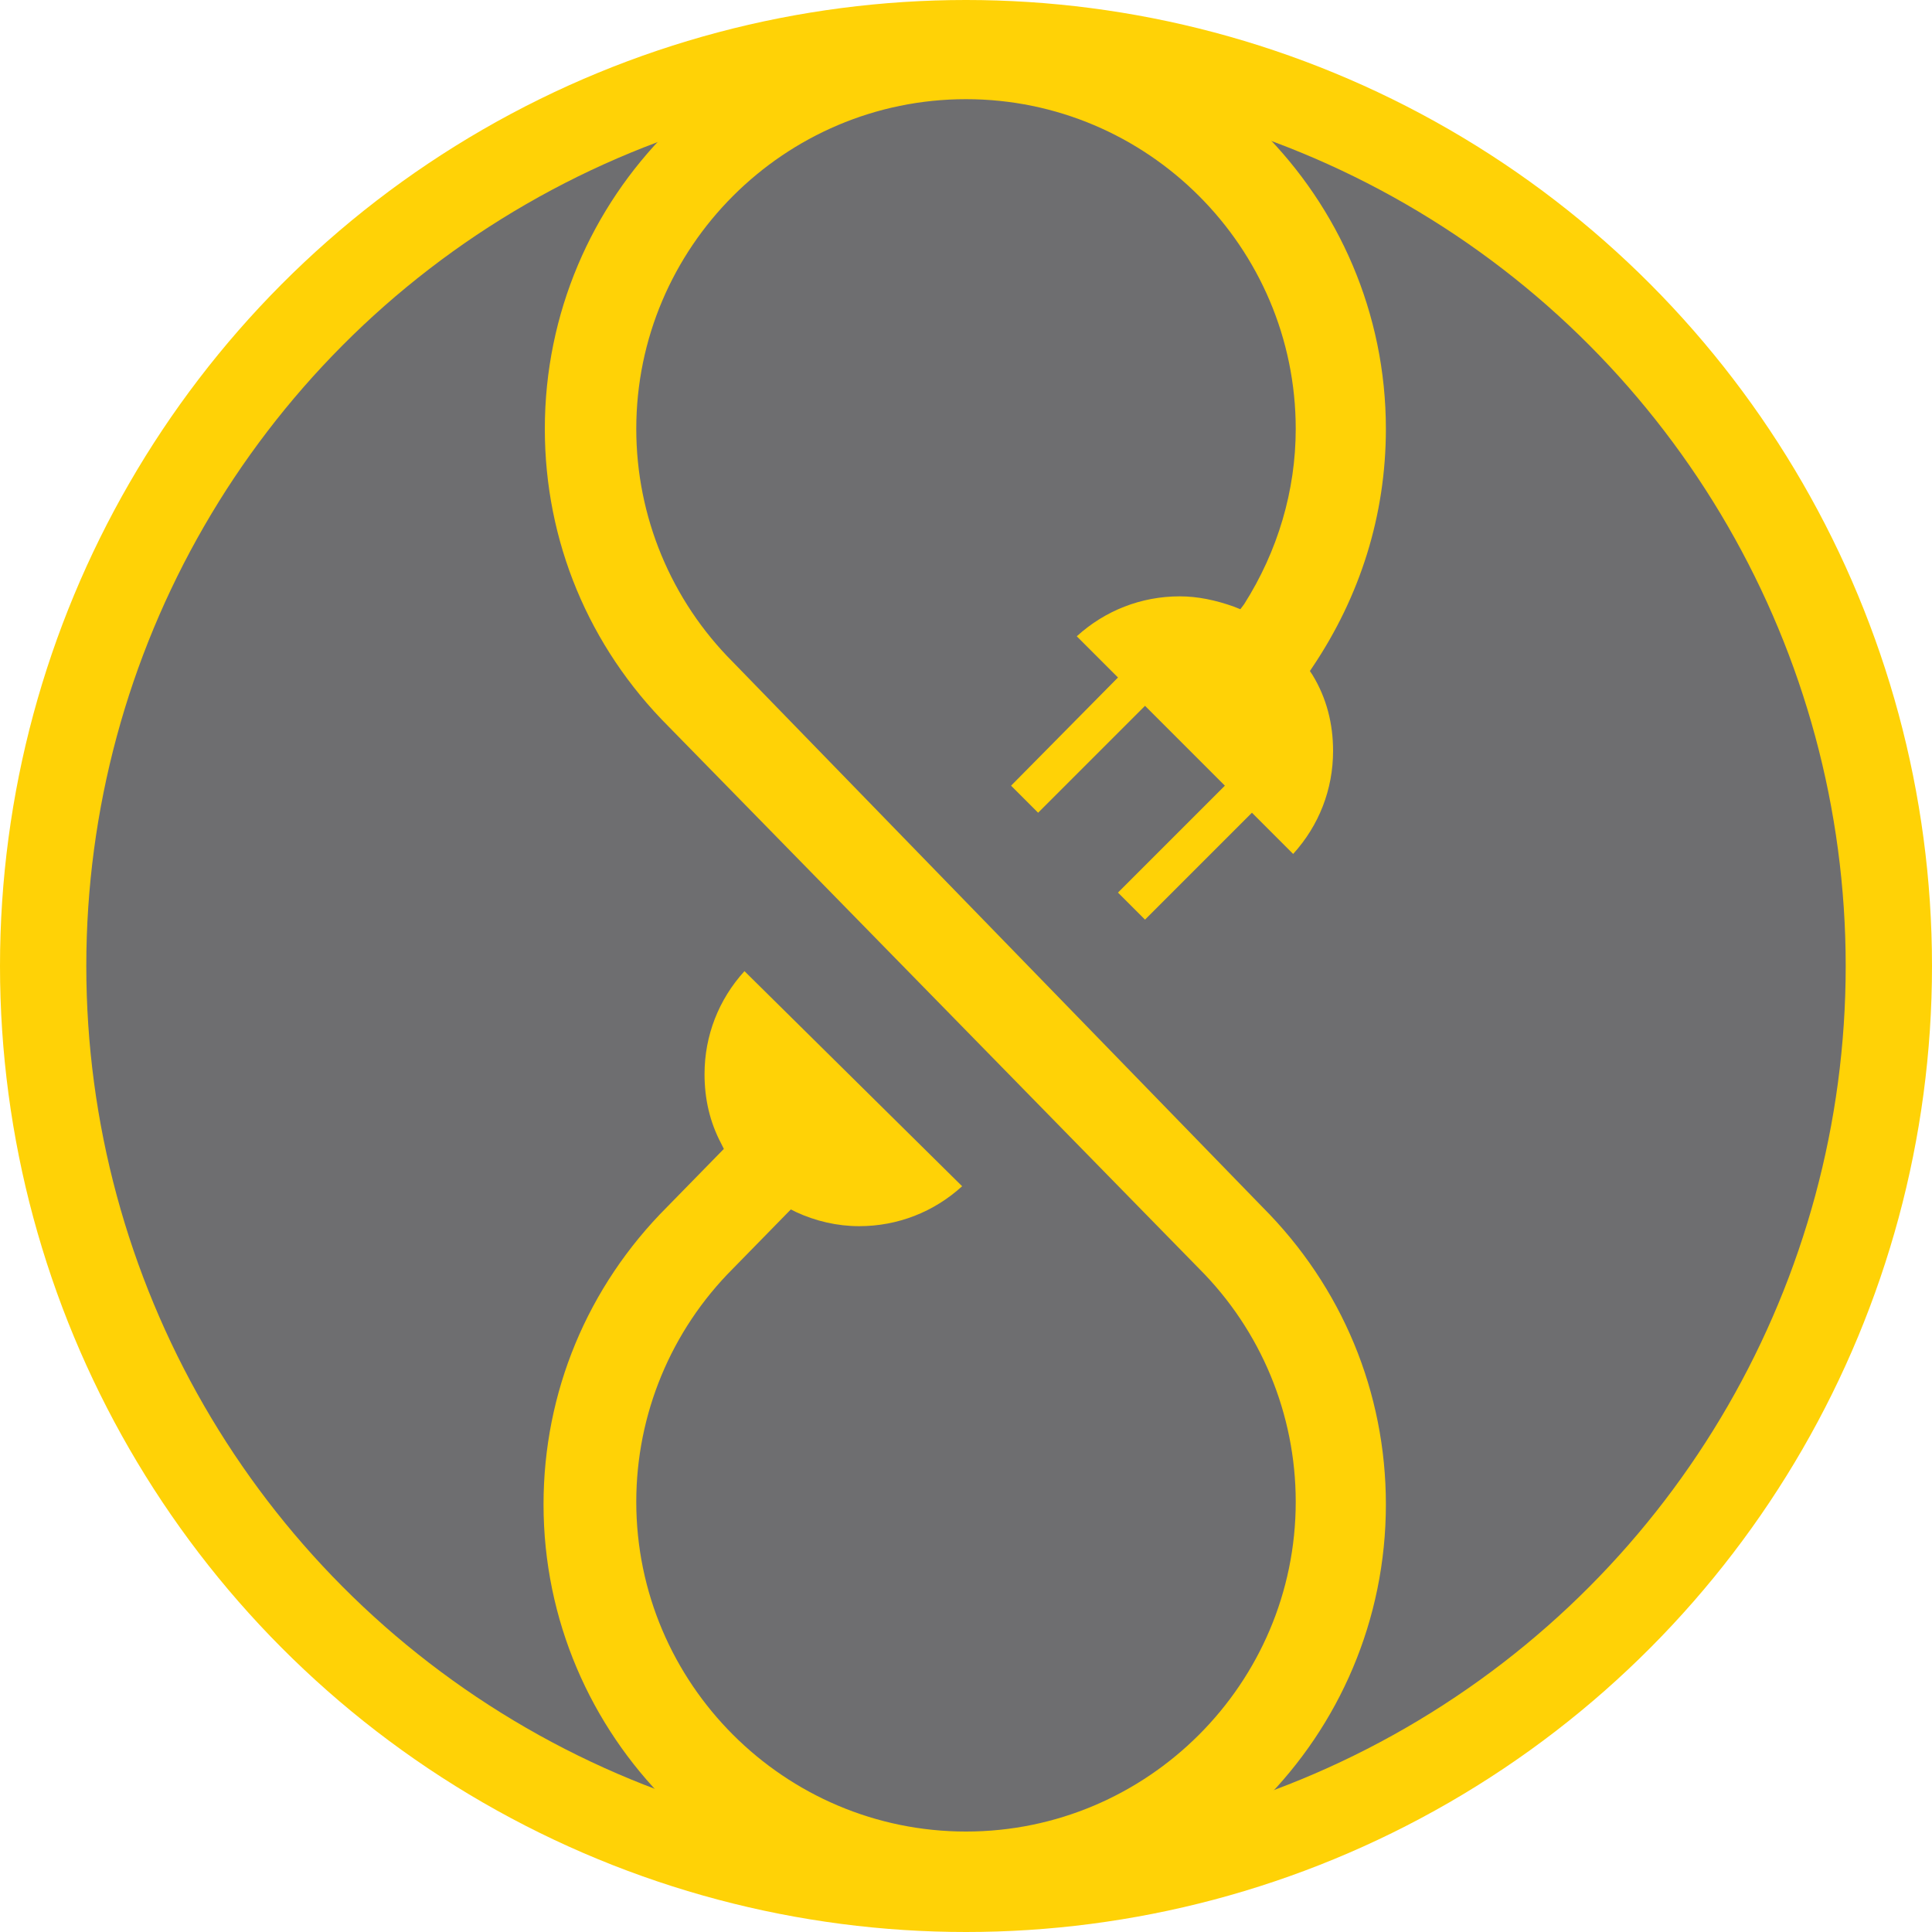 <?xml version="1.0" encoding="utf-8"?>
<!-- Generator: Adobe Illustrator 19.2.1, SVG Export Plug-In . SVG Version: 6.00 Build 0)  -->
<svg version="1.1" id="Layer_1" xmlns="http://www.w3.org/2000/svg" xmlns:xlink="http://www.w3.org/1999/xlink" x="0px" y="0px"
	 viewBox="0 0 150 150" style="enable-background:new 0 0 150 150;" xml:space="preserve">
<style type="text/css">
	.st0{fill:#FFD206;}
	.st1{fill:#6E6E70;}
</style>
<circle class="st0" cx="75" cy="75" r="75"/>
<circle class="st1" cx="75" cy="75" r="68.3"/>
<g>
	<path class="st0" d="M42.3,33.3c0,8.7,3.4,16.9,9.6,23.1l41.2,42.1c4.8,4.8,7.5,11.3,7.5,18.1c0,14.1-11.5,25.6-25.6,25.6
		c-14.1,0-25.6-11.5-25.6-25.6c0-6.8,2.7-13.3,7.5-18.1l4.5-4.6l0.4,0.2c1.5,0.7,3.2,1.1,4.9,1.1c3,0,5.8-1.1,8-3.1L57.8,75.4
		c-2,2.2-3.1,5-3.1,8c0,1.9,0.4,3.7,1.3,5.4l0.2,0.4l-4.4,4.5c-6.2,6.2-9.6,14.4-9.6,23.1c0,18,14.7,32.7,32.7,32.7
		c18.1,0,32.7-14.7,32.7-32.7c0-8.7-3.4-16.9-9.6-23.1L56.9,51.4c-4.8-4.8-7.5-11.3-7.5-18.1C49.4,19.2,60.9,7.7,75,7.7
		s25.6,11.5,25.6,25.6c0,4.8-1.4,9.5-4,13.6l-0.3,0.4l-0.5-0.2c-1.4-0.5-2.8-0.8-4.2-0.8c-3,0-5.8,1.1-8,3.1l3.2,3.2L78.5,61
		l2.1,2.1l8.3-8.3l6.2,6.2l-8.3,8.3l2.1,2.1l8.3-8.3l3.2,3.2c2-2.2,3.1-5,3.1-8c0-2.1-0.5-4.1-1.6-5.9l-0.2-0.3l0.2-0.3
		c3.7-5.5,5.7-11.8,5.7-18.5c0-18-14.7-32.7-32.7-32.7C56.9,0.6,42.3,15.3,42.3,33.3z"/>
</g>
</svg>
